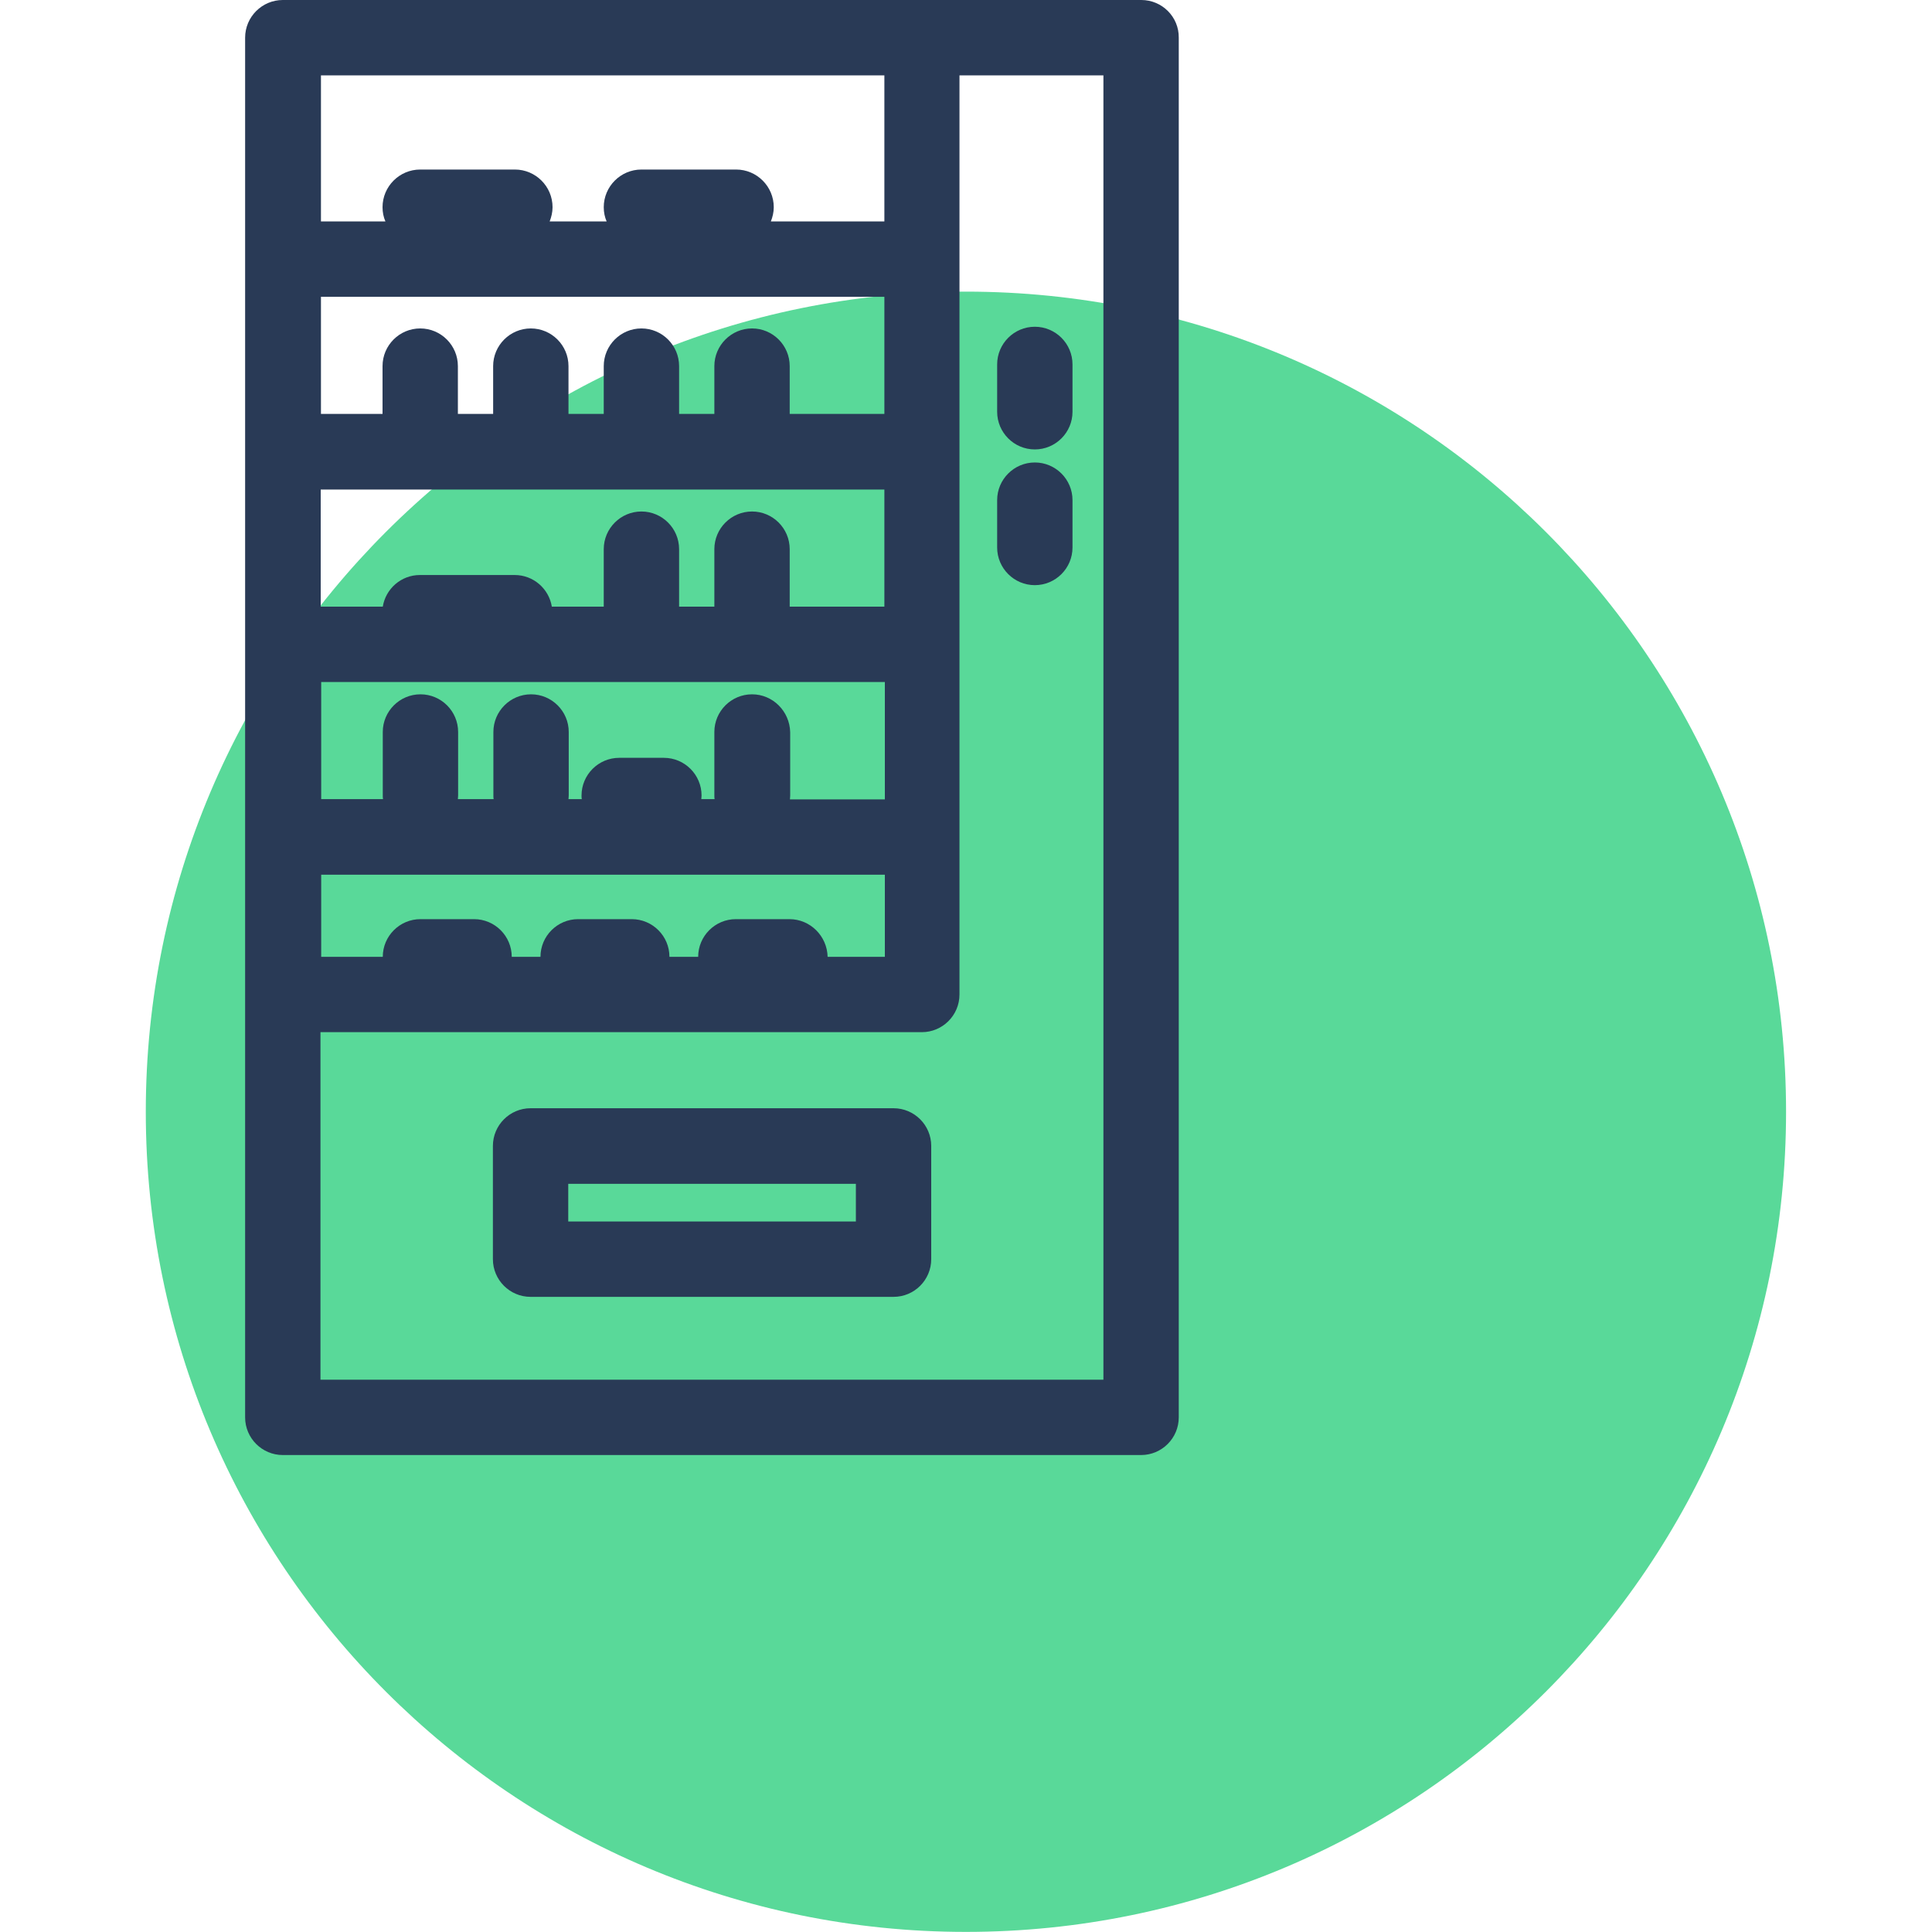 <?xml version="1.0" encoding="utf-8"?>
<!-- Generator: Adobe Illustrator 27.0.0, SVG Export Plug-In . SVG Version: 6.00 Build 0)  -->
<svg version="1.1" id="Layer_1" xmlns="http://www.w3.org/2000/svg" xmlns:xlink="http://www.w3.org/1999/xlink" x="0px" y="0px"
	 viewBox="0 0 800 800" style="enable-background:new 0 0 800 800;" xml:space="preserve">
<style type="text/css">
	.st0{fill:#59D999;}
	.st1{display:none;}
	.st2{display:inline;fill:#293A56;}
	.st3{display:none;fill:#293A56;}
	.st4{fill:#293A56;}
</style>
<g id="Mic" transform="translate(-730.03 -70.142)">
	<path id="Path_20" class="st0" d="M790.4,530.5c0-187.6,152.1-339.6,339.6-339.6s339.6,152.1,339.6,339.6s-152,339.6-339.6,339.6
		S790.4,718.1,790.4,530.5z"/>
	<g id="Group_13" class="st1">
		<path id="Path_21" class="st2" d="M1219.8,394.7c0-12.5-10.1-22.6-22.6-22.6s-22.6,10.1-22.6,22.6
			c0.1,82.5-66.7,149.5-149.3,149.6c-82.5,0.1-149.5-66.7-149.6-149.3c0-0.1,0-0.2,0-0.3c0-12.5-10.1-22.6-22.6-22.6
			s-22.6,10.1-22.6,22.6c0.1,98.7,74,181.8,172.1,193.4v40.6h-79.2c-12.5,0-22.6,10.1-22.6,22.6s10.1,22.6,22.6,22.6H1127
			c12.5,0,22.6-10.1,22.6-22.6s-10.1-22.6-22.6-22.6h-79.2V588C1145.8,576.4,1219.7,493.4,1219.8,394.7z"/>
		<path id="Path_22" class="st2" d="M1025.1,515.4c70.8-0.1,128.2-57.5,128.3-128.3V198.4c0-70.9-57.4-128.3-128.3-128.3
			s-128.3,57.4-128.3,128.3v188.7C896.9,457.9,954.3,515.3,1025.1,515.4z M942.1,198.4c0-45.9,37.2-83,83-83c45.9,0,83,37.2,83,83
			l0,0v188.7c0,45.9-37.2,83-83,83c-45.9,0-83-37.2-83-83V198.4z"/>
		<path id="Path_23" class="st2" d="M1025.1,243.7c12.5,0,22.6-10.2,22.6-22.7c0-6-2.4-11.7-6.6-16c-9-8.4-23-8.4-32,0
			c-8.8,8.8-8.8,23.2,0,32C1013.4,241.3,1019.1,243.7,1025.1,243.7z"/>
		<path id="Path_24" class="st2" d="M1025.1,323c12.5,0,22.6-10.2,22.6-22.7c0-6-2.4-11.7-6.6-16c-9-8.4-23-8.4-32,0
			c-8.8,8.8-8.8,23.2,0,32C1013.4,320.6,1019.1,323,1025.1,323z"/>
		<path id="Path_25" class="st2" d="M1025.1,402.2c12.5,0,22.6-10.2,22.6-22.7c0-6-2.4-11.7-6.6-16c-9-8.4-23-8.4-32,0
			c-8.8,8.8-8.8,23.2,0,32C1013.4,399.8,1019.1,402.2,1025.1,402.2z"/>
	</g>
</g>
<path class="st3" d="M88.5,1.3v601.2h413.2V1.3H88.5z M112.3,25.1h278.1v447.6H112.3V25.1z M411.6,46.3h66.2v87.4h-66.2L411.6,46.3
	L411.6,46.3z M435.5,70.1v39.7H454V70.1H435.5z M166.6,79.4v30.5h-21.2v23.8h211.9v-23.8h-84.8V68.8l-21.2,7.9l-7.9,33.1H209V79.4
	H166.6z M423.6,152.2H466V176h-42.4V152.2z M304.4,166.5c-7.2,0-13.4,4-17,8.9c-3.8,6.5-6,12.7-5.4,19.2H145.4v23.8h211.9v-23.8
	h-30.6c0.4-6.8-2.1-14.6-5.4-19.2C317.7,170.5,311.5,166.5,304.4,166.5z M423.6,194.6H466v23.8h-42.4V194.6z M166.6,248.9v30.5
	h-21.2v23.8h211.9v-23.8h-31.8v-30.5h-31.8v30.5h-42.4v-41.1h-21.2v41.1h-42.4v-19.9L166.6,248.9z M177.2,330.2
	c-8.1,0-14.3,5.2-17.6,10.6c-4.2,8.1-5.3,15.2-4.6,23.3h-9.5V388h211.9v-23.8h-84.8v-30.5h-42.4v30.5h-30.7
	c0.8-7.9-0.9-17.2-4.6-23.3C191.5,335.4,185.3,330.2,177.2,330.2z M423.6,427.7H466v23.8h-42.4V427.7z M112.3,496.6h278.1v82.1
	H112.3V496.6z M136.2,520.4v34.4h230.4v-34.4H136.2z"/>
<g>
	<path class="st4" d="M472.6,0H117.1c-8.6,0-15.6,7-15.6,15.6v571.3c0,8.6,7,15.6,15.6,15.6h355.4c8.6,0,15.6-7,15.6-15.6V15.6
		C488.2,7,481.2,0,472.6,0z M326.9,380.6h-22.2c-8.6,0-15.6,7-15.6,15.6c0,0,0,0,0,0h-11.9c0,0,0,0,0,0c0-8.6-7-15.6-15.6-15.6
		h-22.2c-8.6,0-15.6,7-15.6,15.6c0,0,0,0,0,0h-11.9c0,0,0,0,0,0c0-8.6-7-15.6-15.6-15.6h-22.2c-8.6,0-15.6,7-15.6,15.6c0,0,0,0,0,0
		h-25.5v-34h233.4v34h-23.7c0,0,0,0,0,0C342.5,387.6,335.5,380.6,326.9,380.6z M366.2,122.9v48.5H327v-19.8c0-8.6-7-15.6-15.6-15.6
		c-8.6,0-15.6,7-15.6,15.6v19.8h-14.6v-19.8c0-8.6-7-15.6-15.6-15.6c-8.6,0-15.6,7-15.6,15.6v19.8h-14.6v-19.8
		c0-8.6-7-15.6-15.6-15.6s-15.6,7-15.6,15.6v19.8h-14.6v-19.8c0-8.6-7-15.6-15.6-15.6c-8.6,0-15.6,7-15.6,15.6v19.8h-25.5v-48.5
		L366.2,122.9L366.2,122.9z M311.4,287.5c-8.6,0-15.6,7-15.6,15.6v26.3c0,0.5,0,1,0.1,1.5h-5.5c0-0.5,0.1-1,0.1-1.5
		c0-8.6-7-15.6-15.6-15.6h-18.5c-8.6,0-15.6,7-15.6,15.6c0,0.5,0,1,0.1,1.5h-5.5c0-0.5,0.1-1,0.1-1.5v-26.3c0-8.6-7-15.6-15.6-15.6
		s-15.6,7-15.6,15.6v26.3c0,0.5,0,1,0.1,1.5h-14.8c0-0.5,0.1-1,0.1-1.5v-26.3c0-8.6-7-15.6-15.6-15.6s-15.6,7-15.6,15.6v26.3
		c0,0.5,0,1,0.1,1.5h-25.6v-48.5h233.4V331h-39.3c0-0.5,0.1-1,0.1-1.5v-26.3C327,294.5,320,287.5,311.4,287.5z M366.2,202.7v48.5
		H327v-23.8c0-8.6-7-15.6-15.6-15.6c-8.6,0-15.6,7-15.6,15.6v23.8h-14.6v-23.8c0-8.6-7-15.6-15.6-15.6c-8.6,0-15.6,7-15.6,15.6v23.8
		h-21.5c-1.2-7.4-7.6-13.1-15.4-13.1h-39.2c-7.8,0-14.2,5.7-15.4,13.1h-25.7v-48.5H366.2z M366.2,31.2v60.5h-47
		c0.7-1.8,1.2-3.8,1.2-5.9c0-8.6-7-15.6-15.6-15.6h-39.2c-8.6,0-15.6,7-15.6,15.6c0,2.1,0.4,4.1,1.2,5.9h-23.6
		c0.7-1.8,1.2-3.8,1.2-5.9c0-8.6-7-15.6-15.6-15.6h-39.2c-8.6,0-15.6,7-15.6,15.6c0,2.1,0.4,4.1,1.2,5.9h-26.7V31.2H366.2z
		 M456.9,571.3H132.7V427.4h249c8.6,0,15.6-7,15.6-15.6V31.2h59.6L456.9,571.3L456.9,571.3z"/>
	<path class="st4" d="M370,458.9H219.7c-8.6,0-15.6,7-15.6,15.6v46.9c0,8.6,7,15.6,15.6,15.6H370c8.6,0,15.6-7,15.6-15.6v-46.9
		C385.6,465.9,378.6,458.9,370,458.9z M354.4,505.8H235.3v-15.6h119.1V505.8z"/>
	<path class="st4" d="M428.5,186.1c8.6,0,15.6-7,15.6-15.6v-19.6c0-8.6-7-15.6-15.6-15.6c-8.6,0-15.6,7-15.6,15.6v19.6
		C412.9,179.1,419.9,186.1,428.5,186.1z"/>
	<path class="st4" d="M428.5,242.3c8.6,0,15.6-7,15.6-15.6v-19.6c0-8.6-7-15.6-15.6-15.6c-8.6,0-15.6,7-15.6,15.6v19.6
		C412.9,235.3,419.9,242.3,428.5,242.3z"/>
</g>
</svg>
